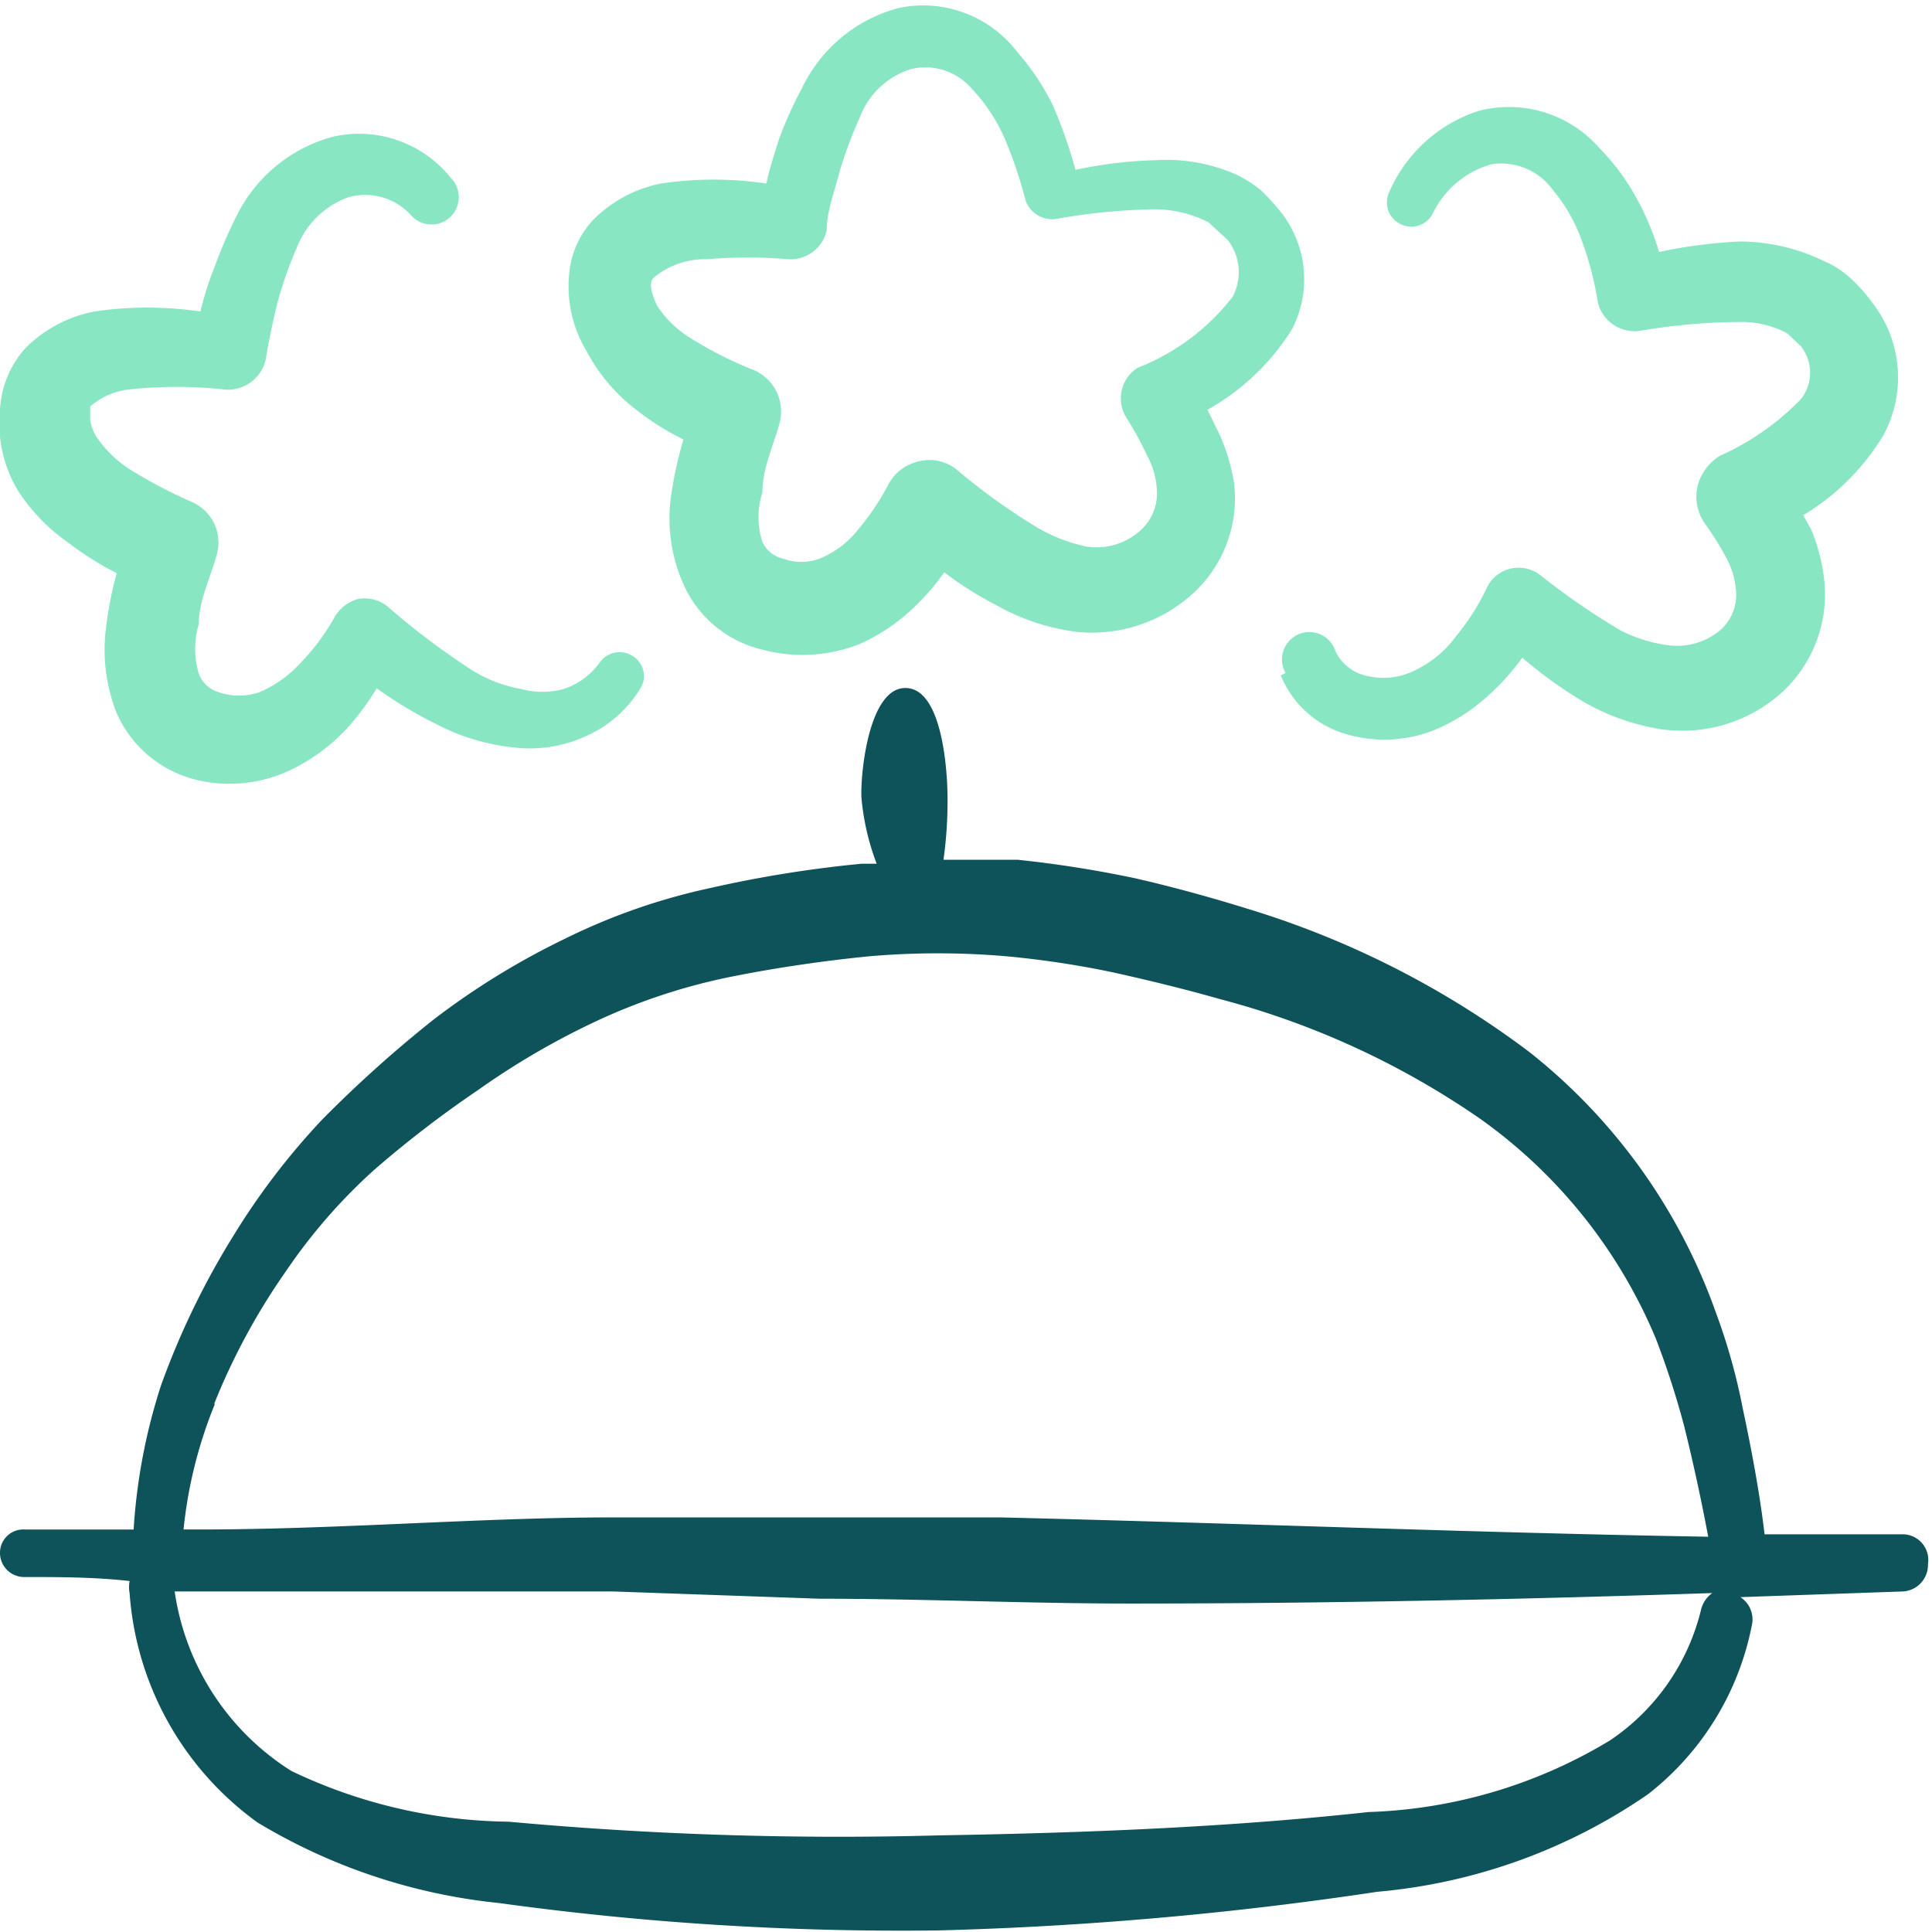 <svg xmlns="http://www.w3.org/2000/svg" viewBox="0 0 100 100" id="Food-Delivery-Service-Rating-Stars--Streamline-Freehand" height="100" width="100">
  <desc>
    Food Delivery Service Rating Stars Streamline Icon: https://streamlinehq.com
  </desc>
  <g>
    <path d="m98.583 79.417 -7.25 0c-0.208 -1.833 -0.625 -4.167 -1.125 -6.5a31.417 31.417 0 0 0 -1.417 -5.042A29.917 29.917 0 0 0 79.167 54.458a46.833 46.833 0 0 0 -14.583 -7.417c-1.875 -0.583 -3.833 -1.125 -5.833 -1.583a59.583 59.583 0 0 0 -6.083 -0.958l-3.833 0a21.917 21.917 0 0 0 0.208 -3.333s0 -5.25 -2 -5.542 -2.5 4.167 -2.458 5.625a12.75 12.75 0 0 0 0.792 3.458h-0.792a62.125 62.125 0 0 0 -7.792 1.25 32.25 32.25 0 0 0 -7.625 2.667 39.042 39.042 0 0 0 -6.75 4.167A64.417 64.417 0 0 0 16.667 57.958a36.75 36.75 0 0 0 -4.583 6 40.917 40.917 0 0 0 -3.75 7.75A30.167 30.167 0 0 0 6.917 79.167L1.292 79.167a1.208 1.208 0 0 0 -1.292 1.167 1.25 1.25 0 0 0 1.208 1.292c1.792 0 3.667 0 5.5 0.208a1.667 1.667 0 0 0 0 0.625 16.042 16.042 0 0 0 6.625 11.875 30.083 30.083 0 0 0 12.5 4.167 152 152 0 0 0 22.75 1.417 184.708 184.708 0 0 0 22.708 -2 29.167 29.167 0 0 0 14 -5.042 14.625 14.625 0 0 0 5.375 -8.708 1.375 1.375 0 0 0 -0.583 -1.5l8.333 -0.292a1.375 1.375 0 0 0 1.375 -1.417 1.333 1.333 0 0 0 -1.208 -1.542Zm-87.5 -6.75a34 34 0 0 1 3.75 -6.917 28.792 28.792 0 0 1 4.5 -5.167 56.417 56.417 0 0 1 5.417 -4.167 39.583 39.583 0 0 1 6.25 -3.625 30.917 30.917 0 0 1 6.708 -2.208c2.25 -0.458 4.75 -0.833 7.25 -1.083a41.292 41.292 0 0 1 7.167 0 48.625 48.625 0 0 1 5.5 0.833c1.875 0.417 3.75 0.875 5.5 1.375a42.75 42.75 0 0 1 13.5 6.208 26.458 26.458 0 0 1 9.083 11.375 44.417 44.417 0 0 1 1.458 4.5c0.5 2 0.958 4.167 1.25 5.75 -12.208 -0.208 -24.417 -0.708 -36.625 -1l-20.125 0c-6.708 0 -14.167 0.625 -21.333 0.625h-0.833a23.375 23.375 0 0 1 1.625 -6.5ZM88.042 83.333A11.375 11.375 0 0 1 83.333 90.083a25.708 25.708 0 0 1 -12.5 3.708c-7.25 0.792 -14.75 1.083 -22.25 1.208a187.5 187.5 0 0 1 -22.25 -0.708 26.708 26.708 0 0 1 -11.25 -2.625 13.208 13.208 0 0 1 -6.042 -9.292l1.417 0 21.292 0 10.667 0.375c5.333 0 10.667 0.25 16.083 0.25 10.042 0 20.083 -0.208 30.125 -0.542a1.5 1.5 0 0 0 -0.583 0.875Z" fill="#0d5359" fill-rule="evenodd" stroke-width="4.167"></path>
    <path d="M32.875 21.167a14.083 14.083 0 0 0 2.5 1.583 19.875 19.875 0 0 0 -0.667 3.125 8.333 8.333 0 0 0 0.583 4.167 5.958 5.958 0 0 0 4.167 3.583A8.042 8.042 0 0 0 44.5 33.333a9.958 9.958 0 0 0 3 -2.083 12.875 12.875 0 0 0 1.375 -1.625 18.458 18.458 0 0 0 2.708 1.708 11.375 11.375 0 0 0 4.167 1.375 7.75 7.75 0 0 0 5.917 -1.917A6.667 6.667 0 0 0 63.875 25a10.042 10.042 0 0 0 -0.708 -2.417L62.5 21.208a12.125 12.125 0 0 0 4.375 -4.167 5.625 5.625 0 0 0 -0.625 -6.125 12.5 12.5 0 0 0 -1 -1.083 6.375 6.375 0 0 0 -1.25 -0.792 8.917 8.917 0 0 0 -4.167 -0.75 22.375 22.375 0 0 0 -4.167 0.5 24.333 24.333 0 0 0 -1.167 -3.333 12.5 12.5 0 0 0 -1.833 -2.75A6.125 6.125 0 0 0 46.5 0.417a7.75 7.75 0 0 0 -5 4.167 20.458 20.458 0 0 0 -1.167 2.583c-0.25 0.792 -0.5 1.542 -0.667 2.333a18.458 18.458 0 0 0 -5.458 0 6.792 6.792 0 0 0 -3.458 1.833 4.667 4.667 0 0 0 -1.292 2.875 6.458 6.458 0 0 0 0.875 3.917 9.292 9.292 0 0 0 2.542 3.042Zm0.958 -6.792a4.167 4.167 0 0 1 2.792 -0.958 24.625 24.625 0 0 1 4.167 0 1.917 1.917 0 0 0 2 -1.5c0 -1 0.417 -2.042 0.667 -3.042a22.5 22.5 0 0 1 1.042 -2.792 4.167 4.167 0 0 1 2.625 -2.5 3.167 3.167 0 0 1 3.167 1 9 9 0 0 1 1.708 2.583 22.333 22.333 0 0 1 1.083 3.208 1.458 1.458 0 0 0 1.583 0.958 31.833 31.833 0 0 1 5.083 -0.5 6.25 6.25 0 0 1 2.792 0.667l1 0.917a2.708 2.708 0 0 1 0.25 2.958 11.542 11.542 0 0 1 -4.917 3.667 1.875 1.875 0 0 0 -0.542 2.625 17.042 17.042 0 0 1 1.042 1.917 4.167 4.167 0 0 1 0.5 1.708 2.583 2.583 0 0 1 -1 2.292 3.375 3.375 0 0 1 -2.625 0.708 8.333 8.333 0 0 1 -2.583 -1 32.167 32.167 0 0 1 -4.167 -3 2.25 2.25 0 0 0 -1.917 -0.417 2.375 2.375 0 0 0 -1.583 1.167 12.917 12.917 0 0 1 -1.625 2.417 4.833 4.833 0 0 1 -1.958 1.458 2.708 2.708 0 0 1 -1.875 0 1.542 1.542 0 0 1 -1.083 -0.875 4.167 4.167 0 0 1 0 -2.542c0 -1.25 0.583 -2.458 0.875 -3.542a2.333 2.333 0 0 0 -1.292 -2.792 19.833 19.833 0 0 1 -3.5 -1.792 5.708 5.708 0 0 1 -1.5 -1.5 3.458 3.458 0 0 1 -0.333 -0.917c0 -0.083 -0.083 -0.375 0.125 -0.583Z" fill="#89e6c2" fill-rule="evenodd" stroke-width="4.167"></path>
    <path d="M3.583 28.125a16.333 16.333 0 0 0 2.458 1.542 19.167 19.167 0 0 0 -0.583 3.083 8.917 8.917 0 0 0 0.583 4.167 6.083 6.083 0 0 0 4.167 3.458 7.333 7.333 0 0 0 4.875 -0.542 9.75 9.75 0 0 0 2.833 -2.083 13.417 13.417 0 0 0 1.583 -2.125 21.375 21.375 0 0 0 3.125 1.875 11.125 11.125 0 0 0 4.167 1.208 6.958 6.958 0 0 0 3.583 -0.625 6.25 6.25 0 0 0 2.75 -2.417 1.208 1.208 0 0 0 -0.375 -1.708 1.25 1.25 0 0 0 -1.708 0.333 3.75 3.75 0 0 1 -1.875 1.375 4.167 4.167 0 0 1 -2.167 0 7.167 7.167 0 0 1 -2.792 -1.125 38.625 38.625 0 0 1 -4.167 -3.167 1.917 1.917 0 0 0 -1.5 -0.375 2.042 2.042 0 0 0 -1.208 0.917 11.458 11.458 0 0 1 -1.833 2.458 6.083 6.083 0 0 1 -2.083 1.458 3.25 3.25 0 0 1 -2.083 0 1.583 1.583 0 0 1 -1.042 -0.958 4.5 4.5 0 0 1 0 -2.583c0 -1.208 0.625 -2.458 0.917 -3.542a2.292 2.292 0 0 0 -1.333 -2.792 25 25 0 0 1 -2.958 -1.542 6.083 6.083 0 0 1 -1.917 -1.792 2.5 2.5 0 0 1 -0.333 -0.875l0 -0.708a3.708 3.708 0 0 1 1.958 -0.875 23 23 0 0 1 5.042 0 2 2 0 0 0 2.083 -1.542q0.25 -1.5 0.625 -3a20.833 20.833 0 0 1 1 -2.833 4.5 4.5 0 0 1 2.667 -2.583 3.208 3.208 0 0 1 3.292 1 1.417 1.417 0 0 0 2 0 1.417 1.417 0 0 0 0 -2 6.083 6.083 0 0 0 -6.125 -2.125 7.833 7.833 0 0 0 -5 4.167 25 25 0 0 0 -1.125 2.625 15.583 15.583 0 0 0 -0.708 2.25 18.75 18.75 0 0 0 -5.5 0 6.917 6.917 0 0 0 -3.5 1.833 5.125 5.125 0 0 0 -1.375 3.25 6.75 6.75 0 0 0 0.917 4.167 9.667 9.667 0 0 0 2.667 2.75Z" fill="#89e6c2" fill-rule="evenodd" stroke-width="4.167"></path>
    <path d="M66.292 34.958a5.208 5.208 0 0 0 3.542 3.083 6.958 6.958 0 0 0 4.5 -0.292 9.542 9.542 0 0 0 2.792 -1.833 11.917 11.917 0 0 0 1.667 -1.875 22.667 22.667 0 0 0 3.042 2.208 11.667 11.667 0 0 0 4.167 1.5 7.708 7.708 0 0 0 6 -1.708 6.875 6.875 0 0 0 2.417 -6.042 9.458 9.458 0 0 0 -0.667 -2.583l-0.417 -0.75a12.083 12.083 0 0 0 4.167 -4.167 6.292 6.292 0 0 0 -0.625 -6.875 8.042 8.042 0 0 0 -1.125 -1.25 4.792 4.792 0 0 0 -1.375 -0.875A10 10 0 0 0 90.042 12.5a25.667 25.667 0 0 0 -4.167 0.542 14.25 14.25 0 0 0 -1.125 -2.708 11.708 11.708 0 0 0 -2 -2.708 6.208 6.208 0 0 0 -6.25 -1.875 7.583 7.583 0 0 0 -4.583 4.167 1.25 1.25 0 0 0 0.542 1.667 1.25 1.25 0 0 0 1.708 -0.542 4.792 4.792 0 0 1 3.042 -2.542 3.292 3.292 0 0 1 3.167 1.333 8.625 8.625 0 0 1 1.5 2.625 17.292 17.292 0 0 1 0.833 3.208 1.958 1.958 0 0 0 2.167 1.458A31.667 31.667 0 0 1 90.042 16.667a5 5 0 0 1 2.458 0.583l0.708 0.667a2.208 2.208 0 0 1 0 2.75 13.542 13.542 0 0 1 -4.167 2.917 2.583 2.583 0 0 0 -1.167 1.542 2.417 2.417 0 0 0 0.333 1.917 16.125 16.125 0 0 1 1.125 1.792 4.167 4.167 0 0 1 0.5 1.542 2.458 2.458 0 0 1 -0.708 2.167 3.5 3.5 0 0 1 -2.583 0.875 7.583 7.583 0 0 1 -2.667 -0.792 36.708 36.708 0 0 1 -4.167 -2.875 1.833 1.833 0 0 0 -2.708 0.583 11.75 11.75 0 0 1 -1.625 2.583 5.583 5.583 0 0 1 -2.083 1.75 3.625 3.625 0 0 1 -2.458 0.333 2.333 2.333 0 0 1 -1.708 -1.292 1.417 1.417 0 1 0 -2.583 1.125Z" fill="#89e6c2" fill-rule="evenodd" stroke-width="4.167"></path>
  </g>
</svg>